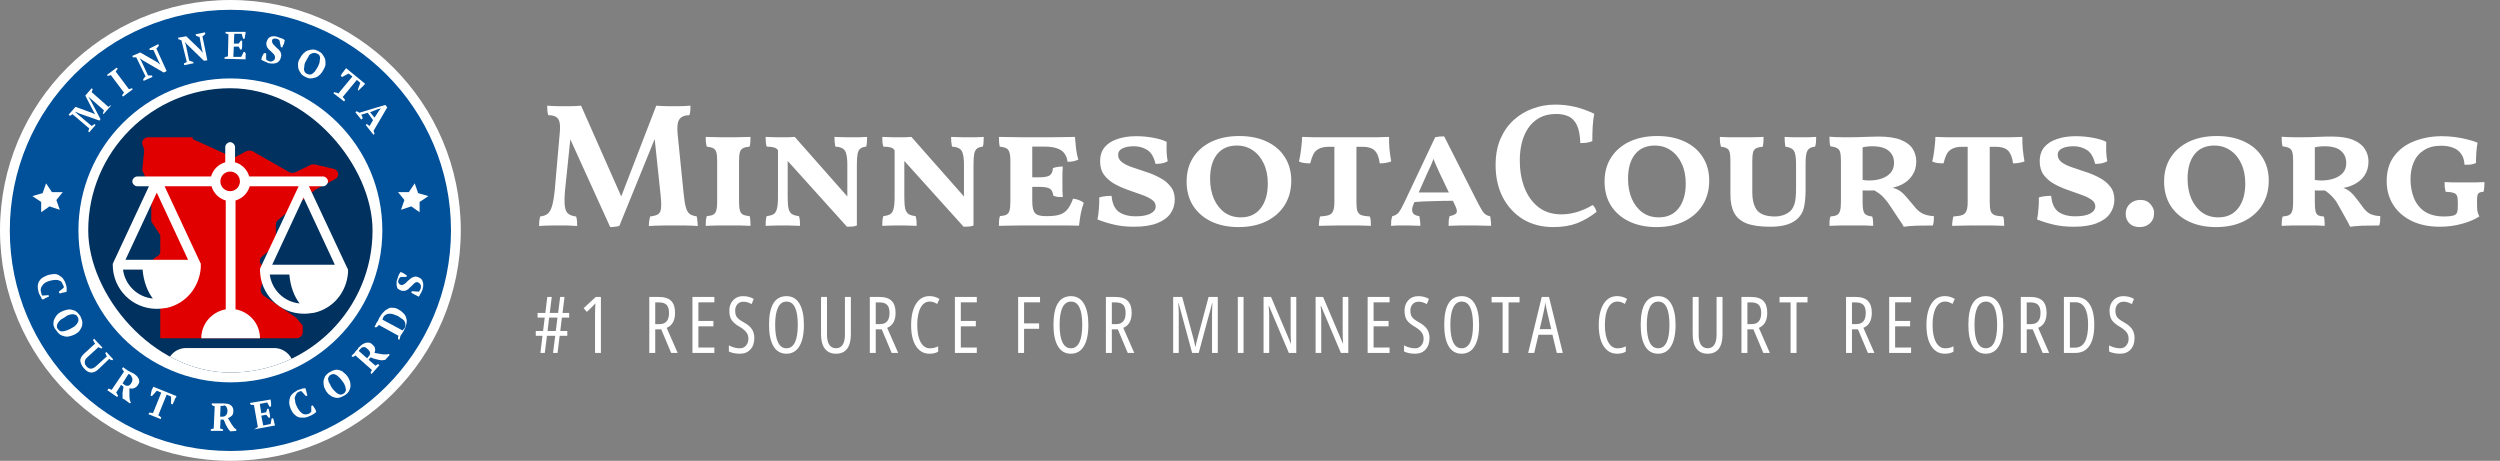 <svg width="510" height="94" viewBox="0 0 510 94" fill="none" xmlns="http://www.w3.org/2000/svg">
<rect x="0" y="0" width="510" height="94" fill="#808080" stroke="none"/>
<path d="M47 94C72.957 94 94 72.957 94 47C94 21.043 72.957 0 47 0C21.043 0 0 21.043 0 47C0 72.957 21.043 94 47 94Z" fill="white"/>
<path d="M47 92C71.853 92 92 71.853 92 47C92 22.147 71.853 2 47 2C22.147 2 2 22.147 2 47C2 71.853 22.147 92 47 92Z" fill="#00509A"/>
<path d="M9.9 60.2L10 60.5C9.9 60.5 9.8 60.6 9.7 60.6C9.6 60.7 9.5 60.7 9.3 60.8C9.1 60.9 9.1 60.9 9 61C8.9 61 8.8 61.1 8.7 61.1C8.5 61 8.4 60.8 8.3 60.5C8.1 60.2 8 60 7.9 59.7C7.8 59.3 7.7 58.9 7.7 58.5C7.7 58.1 7.8 57.8 7.9 57.5C8.1 57.2 8.3 56.9 8.6 56.7C8.9 56.5 9.3 56.3 9.8 56.1C10.3 56 10.7 55.9 11.1 55.9C11.5 55.9 11.8 56 12.1 56.2C12.4 56.4 12.7 56.6 12.9 56.9C13.1 57.2 13.3 57.5 13.4 57.9C13.5 58.2 13.6 58.5 13.6 58.8C13.6 59.1 13.6 59.3 13.6 59.5C13.5 59.5 13.4 59.6 13.3 59.6C13.2 59.6 13 59.7 12.9 59.7C12.8 59.7 12.6 59.7 12.5 59.8C12.4 59.9 12.2 59.8 12.1 59.8L12 59.5L13 58.7C13 58.6 13 58.6 13 58.5C13 58.4 13 58.3 12.9 58.2C12.8 58 12.7 57.8 12.6 57.6C12.5 57.4 12.3 57.3 12 57.2C11.8 57.1 11.5 57.1 11.2 57.1C10.9 57.1 10.5 57.2 10.1 57.3C9.4 57.5 8.9 57.8 8.6 58.3C8.3 58.7 8.2 59.2 8.4 59.7C8.4 59.8 8.5 60 8.5 60.1C8.6 60.2 8.6 60.3 8.7 60.3L9.9 60.2Z" fill="white"/>
<path d="M12.5 63.6C12.9 63.4 13.2 63.3 13.6 63.2C14 63.1 14.3 63.1 14.7 63.2C15.1 63.3 15.4 63.4 15.6 63.6C15.9 63.8 16.1 64.1 16.4 64.5C16.6 64.9 16.7 65.3 16.8 65.6C16.8 66 16.8 66.3 16.7 66.6C16.6 66.9 16.4 67.2 16.2 67.5C16 67.8 15.6 68 15.3 68.2C14.9 68.4 14.6 68.5 14.2 68.6C13.8 68.7 13.5 68.7 13.1 68.6C12.8 68.5 12.4 68.4 12.2 68.2C11.9 68 11.7 67.7 11.4 67.3C11.1 67 11 66.6 10.9 66.3C10.9 65.9 10.9 65.6 11 65.3C11.1 65 11.3 64.7 11.5 64.4C11.8 64 12.1 63.8 12.5 63.6ZM13.1 64.8C12.8 65 12.5 65.1 12.3 65.3C12.1 65.5 11.9 65.7 11.8 65.9C11.7 66.1 11.6 66.3 11.6 66.5C11.6 66.7 11.6 66.9 11.8 67.1C11.9 67.3 12.1 67.4 12.2 67.5C12.3 67.6 12.6 67.6 12.8 67.6C13 67.6 13.3 67.5 13.6 67.4C13.9 67.3 14.2 67.2 14.5 67C14.8 66.8 15.1 66.7 15.3 66.5C15.5 66.3 15.7 66.1 15.8 65.9C15.9 65.7 16 65.5 16 65.3C16 65.1 16 64.9 15.8 64.6C15.7 64.4 15.5 64.2 15.3 64.2C15.1 64.1 14.9 64.1 14.7 64.1C14.5 64.1 14.2 64.2 13.9 64.3C13.6 64.4 13.4 64.6 13.1 64.8Z" fill="white"/>
<path d="M19.2 69.1L20.9 70.9L20.7 71.1C20.5 71 20.3 71 20.1 70.8L17.8 72.9C17.6 73.1 17.5 73.2 17.4 73.4C17.3 73.6 17.3 73.7 17.3 73.9C17.3 74.1 17.3 74.2 17.4 74.4C17.5 74.5 17.6 74.7 17.7 74.8C17.8 74.9 17.9 75 18.1 75.1C18.2 75.2 18.4 75.2 18.5 75.2C18.7 75.2 18.8 75.2 19 75.1C19.2 75 19.4 74.9 19.6 74.7L21.8 72.7C21.7 72.6 21.7 72.5 21.6 72.3C21.5 72.2 21.5 72.1 21.5 72L21.7 71.8L23.1 73.3L22.9 73.5C22.8 73.5 22.7 73.4 22.6 73.4C22.5 73.4 22.4 73.3 22.3 73.2L20.1 75.3C19.6 75.8 19.1 76 18.6 76C18.1 76 17.6 75.7 17.2 75.2C16.7 74.7 16.5 74.2 16.4 73.7C16.3 73.2 16.6 72.7 17.1 72.2L19.4 70.1C19.3 70 19.3 69.9 19.2 69.8C19 69.5 19 69.4 19 69.3L19.2 69.1Z" fill="white"/>
<path d="M23.7 80.1C23.8 80.2 23.9 80.3 23.9 80.4C23.9 80.5 24 80.6 24.1 80.7L23.9 81L21.9 79.6L22.1 79.3C22.2 79.3 22.4 79.3 22.5 79.4C22.6 79.5 22.7 79.5 22.8 79.5L25.3 75.8C25.1 75.6 25 75.4 24.9 75.2L25.1 74.9L25.8 75.4C25.9 75.5 26 75.5 26.1 75.6C26.2 75.7 26.3 75.7 26.5 75.8C26.6 75.9 26.8 76 26.9 76C27 76.1 27.2 76.2 27.3 76.2C27.5 76.4 27.7 76.5 27.9 76.7C28.1 76.9 28.2 77.1 28.3 77.3C28.4 77.5 28.4 77.7 28.4 77.9C28.4 78.1 28.3 78.3 28.1 78.6C27.9 78.9 27.6 79.1 27.3 79.2C27 79.3 26.7 79.3 26.4 79.2C26.4 79.6 26.4 80 26.4 80.4C26.4 80.8 26.4 81.2 26.5 81.7L26.7 82.1L26.5 82.3L25.4 81.5L25 81.3C25 80.9 25 80.5 25 80.1C25.1 79.7 25.1 79.3 25.2 78.9L24.7 78.5L23.7 80.1ZM26.6 76.5C26.5 76.4 26.3 76.3 26.2 76.3L25 78.2L25.4 78.5C25.6 78.7 25.9 78.7 26.1 78.7C26.3 78.7 26.6 78.5 26.8 78.1C26.9 77.9 27 77.8 27 77.6C27 77.5 27 77.3 27 77.2C27 77.1 26.9 77 26.8 76.8C26.8 76.7 26.7 76.6 26.6 76.5Z" fill="white"/>
<path d="M32.8 85.5L30.3 84.5L30.4 84.2C30.5 84.2 30.6 84.2 30.8 84.2C30.9 84.2 31.1 84.2 31.2 84.3L32.9 80.1L32 79.7L31 80.8L30.7 80.7C30.7 80.6 30.8 80.5 30.8 80.3C30.8 80.1 30.9 80 30.9 79.8C30.9 79.6 31 79.5 31.1 79.3C31.2 79.1 31.2 79 31.3 78.9L36 80.8C36 80.9 35.9 81.1 35.8 81.2C35.7 81.3 35.6 81.5 35.6 81.7C35.5 81.9 35.4 82 35.4 82.1C35.4 82.2 35.2 82.4 35.2 82.5L34.9 82.4V80.9L34 80.5L32.3 84.7C32.4 84.8 32.5 84.9 32.6 84.9C32.7 85 32.8 85.1 32.9 85.2L32.8 85.5Z" fill="white"/>
<path d="M44.9 87.4C45 87.4 45.1 87.5 45.2 87.5C45.3 87.5 45.4 87.6 45.5 87.6V87.9H43V87.6C43.1 87.5 43.2 87.5 43.3 87.5C43.4 87.5 43.5 87.4 43.6 87.4L43.8 82.9C43.5 82.8 43.3 82.7 43.2 82.6V82.3H44C44.1 82.3 44.2 82.3 44.4 82.3C44.5 82.3 44.7 82.3 44.8 82.3C44.9 82.3 45.1 82.3 45.3 82.3C45.5 82.3 45.6 82.3 45.7 82.3C46 82.3 46.3 82.4 46.5 82.4C46.7 82.4 47 82.6 47.1 82.7C47.3 82.8 47.4 83 47.5 83.2C47.6 83.4 47.6 83.6 47.6 83.9C47.6 84.3 47.5 84.6 47.3 84.8C47.1 85 46.8 85.2 46.5 85.3C46.7 85.6 46.9 86 47.1 86.3C47.3 86.7 47.6 87 47.8 87.3L48.2 87.6V87.9L47 88L46.7 87.7C46.5 87.4 46.3 87.1 46.1 86.7C45.9 86.3 45.8 85.9 45.6 85.6H45L44.9 87.4ZM45.4 82.8C45.2 82.8 45.1 82.8 45 82.8L44.9 85H45.4C45.7 85 45.9 84.9 46.1 84.7C46.3 84.5 46.4 84.2 46.4 83.8C46.4 83.6 46.4 83.4 46.3 83.3C46.3 83.2 46.2 83 46.1 82.9C46 82.8 45.9 82.7 45.8 82.7C45.7 82.7 45.6 82.8 45.4 82.8Z" fill="white"/>
<path d="M55.2 81.5C55.2 81.7 55.3 82 55.3 82.2C55.3 82.5 55.3 82.7 55.3 82.9L55 83L54.5 82.1L53 82.4L53.3 84.3L54.3 84.1L54.5 83.4H54.8C54.9 83.7 54.9 83.9 55 84.3C55.1 84.6 55.1 84.9 55.1 85.2H54.8L54.3 84.6L53.3 84.8L53.7 86.8L55.2 86.5L55.4 85.4L55.7 85.3C55.7 85.4 55.8 85.5 55.8 85.6C55.8 85.7 55.9 85.8 55.9 86C55.9 86.1 56 86.3 56 86.4C56 86.5 56.1 86.7 56.1 86.8L51.8 87.6L52 87.5C52.1 87.4 52.2 87.4 52.3 87.3C52.4 87.2 52.5 87.2 52.6 87.1L51.8 82.6C51.7 82.6 51.6 82.6 51.4 82.6C51.3 82.6 51.2 82.6 51.1 82.5L51 82.2L55.2 81.5Z" fill="white"/>
<path d="M63.5 82.8L63.8 82.7C63.9 82.8 63.9 82.9 64 83C64.1 83.1 64.1 83.2 64.2 83.3C64.3 83.4 64.3 83.5 64.4 83.7C64.5 83.8 64.5 83.9 64.5 84C64.4 84.2 64.2 84.3 63.9 84.5C63.6 84.7 63.4 84.8 63.1 84.9C62.7 85.1 62.3 85.2 61.9 85.2C61.5 85.2 61.2 85.2 60.9 85.1C60.6 85 60.3 84.8 60 84.5C59.7 84.2 59.5 83.8 59.3 83.4C59.1 82.9 59 82.5 59 82.1C59 81.7 59.1 81.3 59.2 81C59.3 80.7 59.6 80.4 59.8 80.2C60.1 80 60.4 79.8 60.7 79.6C61 79.5 61.3 79.4 61.6 79.3C61.9 79.2 62.1 79.2 62.3 79.2C62.3 79.3 62.4 79.4 62.4 79.5C62.4 79.6 62.5 79.8 62.5 79.9C62.5 80 62.6 80.2 62.6 80.3C62.6 80.4 62.7 80.6 62.7 80.7L62.4 80.8L61.5 79.8C61.4 79.8 61.4 79.8 61.3 79.8C61.2 79.8 61.1 79.9 61 79.9C60.8 80 60.6 80.1 60.5 80.3C60.4 80.5 60.3 80.6 60.2 80.9C60.1 81.1 60.1 81.4 60.2 81.7C60.2 82 60.3 82.4 60.5 82.8C60.8 83.5 61.2 84 61.6 84.3C62 84.6 62.5 84.6 63 84.4C63.1 84.3 63.3 84.3 63.3 84.2C63.3 84.1 63.4 84.1 63.5 84V82.8Z" fill="white"/>
<path d="M66.6 79.9C66.4 79.6 66.2 79.2 66.1 78.9C66 78.5 66 78.1 66 77.8C66 77.5 66.2 77.1 66.3 76.8C66.5 76.5 66.8 76.2 67.1 76C67.5 75.8 67.8 75.6 68.2 75.5C68.6 75.4 68.9 75.4 69.2 75.5C69.5 75.6 69.9 75.7 70.1 76C70.4 76.2 70.7 76.5 70.9 76.8C71.1 77.1 71.3 77.5 71.4 77.8C71.5 78.2 71.5 78.5 71.5 78.8C71.5 79.1 71.3 79.5 71.2 79.8C71 80.1 70.7 80.4 70.4 80.6C70 80.8 69.7 81 69.3 81.1C68.9 81.2 68.6 81.2 68.3 81.1C68 81 67.6 80.9 67.3 80.6C67.1 80.5 66.8 80.2 66.6 79.9ZM67.7 79.1C67.9 79.4 68.1 79.6 68.3 79.8C68.5 80 68.7 80.2 68.9 80.3C69.1 80.4 69.3 80.5 69.5 80.5C69.7 80.5 69.9 80.4 70.1 80.3C70.3 80.2 70.4 80 70.5 79.8C70.6 79.6 70.6 79.4 70.5 79.2C70.5 79 70.4 78.7 70.3 78.5C70.2 78.2 70 78 69.8 77.7C69.6 77.4 69.4 77.2 69.2 77C69 76.8 68.8 76.6 68.6 76.5C68.4 76.4 68.2 76.3 68 76.3C67.8 76.3 67.6 76.4 67.4 76.5C67.2 76.6 67.1 76.8 67 77C66.9 77.2 66.9 77.4 67 77.6C67 77.8 67.1 78.1 67.3 78.3C67.4 78.6 67.5 78.8 67.7 79.1Z" fill="white"/>
<path d="M76.6 74.6C76.7 74.5 76.8 74.5 76.9 74.4C77 74.3 77.1 74.3 77.2 74.3L77.4 74.5L75.8 76.3L75.6 76.1C75.6 76 75.7 75.9 75.7 75.8C75.7 75.7 75.8 75.6 75.9 75.5L72.5 72.5C72.3 72.7 72.1 72.8 71.9 72.8L71.7 72.6L72.3 72C72.4 71.9 72.5 71.8 72.5 71.7C72.6 71.6 72.7 71.5 72.8 71.4C72.9 71.3 73 71.2 73.1 71C73.2 70.8 73.3 70.8 73.4 70.7C73.6 70.5 73.8 70.3 74 70.2C74.2 70.1 74.4 70 74.7 69.9C74.9 69.9 75.1 69.9 75.4 69.9C75.6 70 75.8 70.1 76 70.3C76.3 70.6 76.5 70.8 76.5 71.1C76.6 71.4 76.5 71.7 76.4 72C76.8 72.1 77.2 72.1 77.6 72.2C78 72.3 78.4 72.3 78.9 72.3L79.3 72.2L79.5 72.4L78.6 73.4L78 73.5C77.6 73.5 77.2 73.4 76.8 73.3C76.4 73.2 76 73.1 75.6 72.9L75.2 73.4L76.6 74.6ZM73.4 71.3C73.3 71.4 73.2 71.5 73.2 71.6L74.9 73.1L75.2 72.7C75.4 72.5 75.5 72.3 75.5 72C75.5 71.7 75.3 71.5 75 71.2C74.9 71.1 74.7 71 74.6 70.9C74.5 70.8 74.3 70.8 74.2 70.8C74.1 70.8 73.9 70.9 73.8 70.9C73.6 71.1 73.5 71.2 73.4 71.3Z" fill="white"/>
<path d="M81.5 69.3L81.2 69.2C81.2 69.1 81.2 69 81.2 68.9C81.2 68.8 81.2 68.7 81.3 68.5L77.3 66.3C77.2 66.4 77.1 66.5 77 66.6C76.9 66.7 76.8 66.7 76.7 66.8L76.4 66.7L76.8 65.9C76.8 65.8 76.9 65.7 77 65.6C77.1 65.5 77.1 65.4 77.2 65.2C77.3 65.1 77.3 64.9 77.4 64.8C77.5 64.7 77.5 64.6 77.6 64.5C77.8 64.1 78.1 63.8 78.4 63.5C78.7 63.2 79 63.1 79.3 62.9C79.6 62.7 80 62.8 80.3 62.8C80.7 62.8 81.1 63 81.4 63.2C81.8 63.4 82.1 63.7 82.4 64C82.7 64.3 82.8 64.6 82.9 65C83 65.3 83 65.7 82.9 66.1C82.8 66.5 82.7 66.9 82.4 67.4C82.4 67.5 82.3 67.5 82.3 67.6C82.2 67.7 82.2 67.8 82.1 67.9C82 68 82 68.1 81.9 68.2C81.8 68.3 81.8 68.4 81.7 68.5L81.5 69.3ZM78.2 64.7C78.2 64.8 78.1 64.9 78.1 65C78.1 65.1 78 65.2 78 65.2L82.1 67.4C82.1 67.4 82.1 67.4 82.2 67.3L82.3 67.2L82.4 67.1C82.4 67.1 82.4 67 82.5 67C82.7 66.7 82.7 66.5 82.7 66.2C82.7 65.9 82.6 65.7 82.5 65.5C82.4 65.3 82 65 81.8 64.9C81.6 64.8 81.3 64.5 81 64.4C80.7 64.3 80.5 64.2 80.2 64.1C79.9 64 79.7 64 79.4 64C79.1 64 78.9 64.1 78.7 64.2C78.5 64.3 78.3 64.5 78.2 64.7Z" fill="white"/>
<path d="M85.4 59.5C85.5 59.5 85.5 59.4 85.6 59.3C85.7 59.2 85.7 59.1 85.8 58.9C85.9 58.6 85.9 58.4 85.8 58.1C85.7 57.9 85.5 57.7 85.3 57.6C85.1 57.5 84.9 57.6 84.8 57.6C84.6 57.7 84.5 57.8 84.3 58C84.1 58.2 84 58.3 83.8 58.5C83.6 58.7 83.4 58.8 83.3 59C83.1 59.1 82.9 59.2 82.7 59.3C82.5 59.4 82.2 59.3 81.9 59.3C81.7 59.2 81.4 59.1 81.3 59C81.1 58.9 81 58.7 81 58.5C80.9 58.3 80.9 58.1 80.9 57.8C80.9 57.6 80.9 57.3 81 57.1C81.1 56.8 81.2 56.5 81.3 56.2C81.4 55.9 81.6 55.7 81.7 55.5C81.8 55.5 81.9 55.6 82 55.6C82.1 55.6 82.3 55.7 82.4 55.8C82.5 55.9 82.6 55.9 82.7 56C82.8 56.1 82.9 56.1 83 56.2L82.9 56.5H81.7C81.7 56.6 81.6 56.6 81.5 56.7C81.4 56.8 81.4 56.9 81.3 57.1C81.2 57.3 81.2 57.5 81.3 57.7C81.4 57.9 81.5 58 81.7 58.1C81.9 58.2 82.1 58.1 82.2 58.1C82.4 58 82.5 57.9 82.7 57.8C82.9 57.6 83 57.5 83.2 57.3C83.4 57.1 83.6 57 83.8 56.8C84 56.6 84.2 56.6 84.4 56.5C84.6 56.4 84.9 56.4 85.2 56.5C85.7 56.7 86.1 56.9 86.2 57.4C86.4 57.8 86.4 58.4 86.2 59C86.2 59.2 86.1 59.3 86 59.5C85.9 59.7 85.9 59.8 85.8 59.9C85.7 60 85.6 60.2 85.6 60.3C85.5 60.4 85.5 60.5 85.4 60.5C85.3 60.5 85.2 60.4 85 60.3C84.9 60.2 84.7 60.2 84.6 60.1C84.5 60 84.4 60 84.2 59.9C84.1 59.8 84 59.8 83.9 59.7L84 59.4L85.4 59.5Z" fill="white"/>
<path d="M22.7 21.5L21.1 23.3L21 23.1C21 23 21.1 22.9 21.1 22.8C21.1 22.7 21.2 22.6 21.2 22.5L18.7 20.3L18 19.7L18.5 20.5L20.5 24.3L20.3 24.6L16.3 23.2L15.4 22.8V22.9L16.2 23.6L18.7 25.7C18.8 25.6 18.9 25.6 19 25.5C19.1 25.4 19.2 25.4 19.3 25.3L19.5 25.5L18.2 27L18 26.8C18 26.7 18.1 26.6 18.1 26.5C18.1 26.4 18.2 26.3 18.2 26.2L14.8 23.3C14.7 23.4 14.6 23.4 14.5 23.5C14.4 23.6 14.3 23.6 14.2 23.6L14 23.4L15.4 21.8L18.7 23L19.4 23.3L19 22.6L17.4 19.5L18.7 18L18.9 18.2C18.9 18.3 18.9 18.4 18.8 18.5C18.8 18.6 18.7 18.7 18.7 18.8L22.1 21.8C22.2 21.7 22.3 21.7 22.4 21.6C22.5 21.5 22.6 21.5 22.7 21.5Z" fill="white"/>
<path d="M27.1 18.2L25.1 19.7L24.9 19.5C25 19.3 25.1 19.1 25.3 18.9L22.6 15.3C22.5 15.4 22.4 15.4 22.3 15.4C22.2 15.4 22.1 15.5 22 15.5L21.8 15.3L23.8 13.8L24 14C24 14.1 23.9 14.2 23.8 14.3C23.7 14.4 23.7 14.5 23.6 14.6L26.3 18.2C26.4 18.2 26.5 18.1 26.6 18.1C26.7 18.1 26.8 18 26.9 18L27.1 18.2Z" fill="white"/>
<path d="M30.5 9.9L32.3 9L32.4 9.3C32.3 9.4 32.3 9.5 32.2 9.6C32.1 9.7 32 9.8 31.9 9.9L34 14.5L33.4 14.8L29.1 12.3L28.5 11.9L28.8 12.4L30.2 15.4C30.3 15.4 30.4 15.4 30.6 15.4C30.8 15.4 30.9 15.4 31 15.4L31.1 15.7L29.3 16.5L29.2 16.2C29.3 16.1 29.3 16 29.4 15.9C29.5 15.8 29.6 15.7 29.7 15.6L27.8 11.7C27.7 11.7 27.6 11.7 27.4 11.7C27.2 11.7 27.2 11.7 27.1 11.7L27 11.4L28.6 10.7L32.1 12.7L32.7 13.2L32.4 12.6L31.3 10.2C31.2 10.2 31 10.2 30.9 10.2C30.8 10.2 30.6 10.2 30.5 10.2V9.9Z" fill="white"/>
<path d="M39.9 7L41.8 6.6L41.9 6.9C41.8 7 41.7 7.1 41.6 7.2C41.5 7.3 41.4 7.4 41.3 7.4L42.3 12.3L41.6 12.4L38.1 9L37.7 8.5L37.9 9.1L38.6 12.4C38.7 12.4 38.8 12.4 39 12.5C39.2 12.6 39.3 12.6 39.4 12.6L39.5 12.9L37.6 13.3L37.5 13C37.6 12.9 37.7 12.8 37.8 12.8C37.9 12.8 38 12.7 38.1 12.6L37 8.2C36.9 8.2 36.8 8.2 36.7 8.1C36.6 8.1 36.5 8 36.4 8L36.3 7.7L38 7.4L40.9 10.2L41.4 10.8L41.2 10.1L40.7 7.5C40.6 7.5 40.4 7.5 40.3 7.4C40.2 7.4 40.1 7.3 40 7.3L39.9 7Z" fill="white"/>
<path d="M50.1 6.5C50.1 6.7 50.1 7 50 7.2C50 7.5 49.9 7.7 49.9 7.9H49.6L49.3 6.9H47.8L47.7 8.9H48.7L49.1 8.3H49.4C49.4 8.6 49.4 8.9 49.4 9.2C49.4 9.5 49.4 9.8 49.3 10.1H49L48.7 9.5H47.7L47.6 11.6H49.2L49.7 10.6H50C50 10.7 50 10.8 50.1 10.9C50.2 11 50.1 11.2 50.1 11.3C50.1 11.4 50.1 11.6 50.1 11.7C50.1 11.8 50.1 12 50.1 12.1L45.8 12V11.7C45.9 11.7 46 11.6 46.1 11.6C46.2 11.6 46.3 11.5 46.5 11.5L46.6 7C46.5 7 46.4 6.9 46.3 6.9C46.2 6.9 46.1 6.8 46 6.8V6.5H50.1Z" fill="white"/>
<path d="M54.3 12.1C54.3 12.2 54.4 12.2 54.5 12.3C54.6 12.4 54.7 12.4 54.9 12.5C55.2 12.6 55.4 12.6 55.7 12.4C55.9 12.3 56.1 12.1 56.1 11.8C56.1 11.6 56.1 11.4 56 11.3C56 11.2 55.8 11 55.7 10.9C55.5 10.7 55.4 10.6 55.2 10.4C55 10.2 54.8 10.1 54.7 9.9C54.5 9.7 54.4 9.5 54.4 9.3C54.3 9.1 54.3 8.8 54.4 8.5C54.5 8.2 54.6 8 54.7 7.9C54.8 7.7 55 7.6 55.2 7.5C55.4 7.4 55.6 7.4 55.8 7.4C56 7.4 56.3 7.4 56.5 7.5C56.8 7.6 57.1 7.7 57.4 7.8C57.7 7.9 57.9 8 58.1 8.2C58.1 8.3 58 8.4 58 8.6C58 8.8 57.9 8.9 57.9 9C57.8 9.1 57.8 9.2 57.7 9.4C57.6 9.5 57.6 9.6 57.6 9.7L57.3 9.6L57 8.2C56.9 8.2 56.9 8.1 56.7 8C56.5 7.9 56.6 8 56.4 7.9C56.2 7.8 56 7.9 55.8 7.9C55.6 8 55.5 8.1 55.5 8.3C55.5 8.5 55.5 8.7 55.6 8.8C55.7 9 55.8 9.1 56 9.3C56.2 9.5 56.3 9.6 56.5 9.8C56.7 10 56.9 10.1 57 10.3C57.2 10.5 57.3 10.7 57.3 10.9C57.4 11.1 57.4 11.4 57.3 11.7C57.2 12.2 56.9 12.6 56.5 12.8C56.1 13 55.5 13 54.9 12.9C54.7 12.9 54.6 12.8 54.4 12.7C54.2 12.6 54.1 12.6 53.9 12.5C53.8 12.4 53.6 12.4 53.5 12.3C53.4 12.2 53.3 12.2 53.3 12.1C53.3 12 53.4 11.9 53.4 11.7C53.5 11.6 53.5 11.4 53.6 11.3C53.7 11.2 53.7 11 53.8 10.9C53.9 11 53.9 10.9 54 10.8L54.3 10.9V12.1Z" fill="white"/>
<path d="M61.2 11.9C61.4 11.5 61.6 11.2 61.9 10.9C62.2 10.6 62.5 10.4 62.8 10.3C63.1 10.2 63.5 10.1 63.8 10.1C64.2 10.1 64.5 10.2 64.9 10.4C65.3 10.6 65.6 10.8 65.8 11.1C66 11.4 66.2 11.7 66.3 12C66.4 12.3 66.4 12.7 66.4 13.1C66.4 13.5 66.2 13.8 66 14.2C65.8 14.6 65.6 14.9 65.3 15.2C65 15.5 64.7 15.7 64.4 15.8C64.1 15.9 63.7 16 63.4 16C63 16 62.7 15.9 62.3 15.7C61.9 15.5 61.6 15.3 61.4 15C61.2 14.7 61 14.4 60.9 14.1C60.8 13.8 60.8 13.4 60.8 13C60.8 12.6 61 12.2 61.2 11.9ZM62.4 12.5C62.2 12.8 62.1 13.1 62.1 13.4C62.1 13.7 62 13.9 62 14.1C62 14.3 62.1 14.6 62.2 14.7C62.3 14.9 62.5 15 62.7 15.1C62.9 15.2 63.1 15.2 63.3 15.2C63.5 15.2 63.7 15.1 63.9 14.9C64.1 14.7 64.3 14.6 64.4 14.3C64.6 14.1 64.7 13.8 64.9 13.5C65 13.2 65.2 12.9 65.2 12.6C65.2 12.3 65.3 12.1 65.3 11.8C65.3 11.6 65.2 11.4 65.1 11.2C65 11.1 64.8 11 64.6 10.9C64.4 10.8 64.2 10.8 64 10.8C63.8 10.8 63.6 10.9 63.4 11C63.2 11.1 63 11.3 62.9 11.6C62.7 11.9 62.6 12.1 62.4 12.5Z" fill="white"/>
<path d="M70.2 20.7L68 19L68.2 18.8C68.3 18.8 68.4 18.9 68.6 18.9C68.8 18.9 68.9 19 69 19.1L71.9 15.6L71.1 15L69.8 15.7L69.5 15.5C69.6 15.4 69.6 15.3 69.7 15.1C69.8 14.9 69.9 14.8 70 14.7C70.1 14.6 70.2 14.4 70.3 14.3C70.4 14.2 70.5 14 70.6 13.9L74.5 17.1C74.4 17.2 74.3 17.3 74.2 17.4C74.1 17.5 74 17.7 73.8 17.8C73.7 17.9 73.6 18 73.4 18.2C73.2 18.4 73.2 18.4 73.1 18.5L73 18.3L73.5 16.9L72.8 16.3L69.9 19.8C70 19.9 70.1 20 70.2 20.1C70.3 20.2 70.3 20.3 70.4 20.4L70.2 20.7Z" fill="white"/>
<path d="M73.7 24.4L72.5 22.9L72.7 22.7C72.8 22.7 72.9 22.8 73 22.8C73.1 22.9 73.2 22.9 73.3 23L78.6 21.4L79 21.9L76.2 26.7C76.3 26.8 76.3 26.9 76.3 27C76.3 27.1 76.4 27.2 76.4 27.3L76.2 27.5L74.6 25.5L74.8 25.3C74.9 25.3 75 25.4 75.1 25.5C75.2 25.6 75.3 25.6 75.4 25.7L76.1 24.5L75 23L73.7 23.4C73.8 23.6 73.9 23.8 74 24.1L73.7 24.4ZM75.5 22.9L76.4 24L77.3 22.6L77.7 22.1L77 22.3L75.5 22.9Z" fill="white"/>
<path d="M81.8 42.8L82.5 40.8L81.2 39.2H83.4L84.6 37.4L85.3 39.4L87.4 40L85.6 41.2V43.3L83.9 42.1L81.8 42.8Z" fill="white"/>
<path d="M12.2 42.8L11.5 40.8L12.8 39.2H10.6L9.4 37.4L8.7 39.4L6.6 40L8.4 41.2V43.3L10.1 42.1L12.2 42.8Z" fill="white"/>
<path d="M47 78C64.121 78 78 64.121 78 47C78 29.879 64.121 16 47 16C29.879 16 16 29.879 16 47C16 64.121 29.879 78 47 78Z" fill="white"/>
<g clip-path="url(#clip0_149_3697)">
<rect x="18" y="18" width="58" height="58" rx="29" fill="#00315F"/>
<path d="M29.035 29.426L29.401 30.496C29.401 30.674 29.401 30.674 29.401 30.852L29.035 34.596C29.035 34.774 29.035 34.952 29.218 35.13L30.68 38.696C30.863 38.696 30.863 38.874 30.863 39.052V44.935C30.863 45.113 30.863 45.291 31.046 45.47L32.691 47.965C32.691 48.322 32.691 48.5 32.691 48.678V51.352C32.691 51.709 32.508 52.065 32.143 52.243L31.594 52.6C31.046 52.956 30.863 53.67 31.412 54.204L32.508 55.452C32.691 55.809 32.691 56.165 32.691 56.343V69H60.477C61.208 69 61.757 68.465 61.757 67.752V66.683C61.757 66.326 61.574 66.148 61.391 65.97L60.477 64.9L60.294 64.722L53.714 60.265C53.348 59.909 53.165 59.552 53.165 59.017L54.079 55.63C54.262 55.274 54.079 54.917 53.714 54.561L53.348 54.026C52.8 53.491 52.982 52.778 53.348 52.422L55.907 50.283C56.09 50.104 56.273 49.748 56.273 49.391V45.826C56.273 45.47 56.456 45.113 56.638 44.935L64.133 38.874L64.316 38.696L68.338 36.556C69.435 36.022 69.069 34.596 67.972 34.417L64.133 33.526C63.768 33.526 63.585 33.526 63.219 33.704L60.294 35.13C59.929 35.309 59.38 35.309 59.015 35.13L51.52 30.852C51.154 30.674 50.606 30.674 50.24 30.852L48.229 31.922C47.864 32.1 47.498 32.1 47.133 31.922L39.272 28.357C39.455 28 39.272 28 38.906 28H30.315C29.401 28 28.852 28.713 29.035 29.426Z" fill="#E00000"/>
<path fill-rule="evenodd" clip-rule="evenodd" d="M64.114 63.8C63.416 63.9 62.717 64 62.019 64C57.029 64 53.037 60 53.037 55C53.037 54.9 53.037 54.9 53.037 54.8C53.137 54.7 53.137 54.7 53.137 54.6L60.921 38H50.942C50.543 39.4 49.445 40.5 48.048 40.9V63.1C50.842 63.6 53.037 66 53.037 69H41.062C41.062 66 43.258 63.6 46.052 63.1V40.9C44.655 40.5 43.557 39.4 43.158 38H33.578L40.863 53.6C40.963 53.7 40.963 53.7 40.963 53.8C40.963 53.9 40.963 53.9 40.963 54C40.963 54.2 40.963 54.4 40.963 54.6C40.663 58.6 37.969 61.9 34.077 62.8C33.378 62.9 32.68 63 31.981 63C26.992 63 23 59 23 54C23 53.9 23 53.9 23 53.8C23.1 53.7 23.1 53.7 23.1 53.6L30.385 38H27.99C27.491 38 26.992 37.5 26.992 37C26.992 36.5 27.491 36 27.99 36H43.058C43.457 34.6 44.555 33.5 45.952 33.1V30C45.952 29.5 46.451 29 46.95 29C47.449 29 47.948 29.5 47.948 30V33.1C49.345 33.5 50.443 34.6 50.842 36H65.911C66.41 36 66.909 36.5 66.909 37C66.909 37.5 66.41 38 65.911 38H63.017L70.8 54.6C70.9 54.7 70.9 54.7 70.9 54.8C70.9 54.8 70.9 54.9 71 55C71 55.2 71 55.4 71 55.6C70.701 59.6 68.006 62.9 64.114 63.8ZM31.183 60.9C30.085 59.5 29.287 57.4 29.087 55H25.096C25.495 58.1 27.99 60.6 31.183 60.9ZM25.595 53H38.368L31.981 39.3L25.595 53ZM46.95 35C45.852 35 44.954 35.9 44.954 37C44.954 38.1 45.852 39 46.95 39C48.048 39 48.946 38.1 48.946 37C48.946 35.9 48.048 35 46.95 35ZM61.121 61.9C60.023 60.5 59.224 58.4 59.025 56H55.033C55.432 59.1 57.927 61.6 61.121 61.9ZM61.919 40.3L55.532 54H68.306L61.919 40.3ZM37.969 71H55.931C58.127 71 59.923 72.8 59.923 75V77H33.977V75C33.977 72.8 35.773 71 37.969 71Z" fill="white"/>
</g>
<path d="M124.48 46.324L115.876 27.388H116.452L115.264 38.836C115.144 40.252 115.132 41.332 115.228 42.076C115.324 42.82 115.564 43.336 115.948 43.624C116.332 43.912 116.86 44.092 117.532 44.164C117.628 44.452 117.688 44.776 117.712 45.136C117.736 45.496 117.748 45.82 117.748 46.108C117.244 46.06 116.62 46.024 115.876 46C115.156 46 114.484 46 113.86 46C113.476 46 113.032 46 112.528 46C112.048 46.024 111.58 46.036 111.124 46.036C110.668 46.06 110.284 46.084 109.972 46.108C109.972 45.82 109.984 45.496 110.008 45.136C110.056 44.776 110.116 44.452 110.188 44.164C110.836 44.092 111.34 43.912 111.7 43.624C112.084 43.336 112.384 42.82 112.6 42.076C112.84 41.308 113.032 40.18 113.176 38.692L114.184 27.172C114.28 26.212 114.268 25.468 114.148 24.94C114.028 24.412 113.776 24.04 113.392 23.824C113.032 23.608 112.516 23.5 111.844 23.5C111.748 23.212 111.688 22.9 111.664 22.564C111.64 22.228 111.628 21.892 111.628 21.556C111.916 21.58 112.264 21.604 112.672 21.628C113.104 21.628 113.536 21.64 113.968 21.664C114.4 21.664 114.784 21.664 115.12 21.664C115.456 21.664 115.828 21.664 116.236 21.664C116.668 21.64 117.088 21.628 117.496 21.628C117.904 21.604 118.252 21.58 118.54 21.556L127.252 41.248H126.28L133.876 21.556C134.212 21.58 134.584 21.604 134.992 21.628C135.424 21.628 135.856 21.64 136.288 21.664C136.72 21.664 137.104 21.664 137.44 21.664C137.776 21.664 138.148 21.664 138.556 21.664C138.964 21.64 139.36 21.628 139.744 21.628C140.152 21.604 140.524 21.58 140.86 21.556C140.86 21.892 140.848 22.228 140.824 22.564C140.8 22.9 140.74 23.212 140.644 23.5C139.708 23.5 139.036 23.764 138.628 24.292C138.22 24.82 138.088 25.828 138.232 27.316L139.456 39.448C139.576 40.696 139.732 41.656 139.924 42.328C140.116 42.976 140.38 43.42 140.716 43.66C141.076 43.9 141.544 44.056 142.12 44.128C142.192 44.416 142.24 44.74 142.264 45.1C142.312 45.436 142.336 45.772 142.336 46.108C142.048 46.084 141.688 46.06 141.256 46.036C140.824 46.036 140.356 46.024 139.852 46C139.348 46 138.856 46 138.376 46C137.92 46 137.5 46 137.116 46C136.66 46 136.12 46 135.496 46C134.896 46.024 134.32 46.036 133.768 46.036C133.216 46.06 132.748 46.084 132.364 46.108C132.364 45.772 132.388 45.436 132.436 45.1C132.484 44.764 132.544 44.452 132.616 44.164C133.384 44.068 133.936 43.912 134.272 43.696C134.608 43.456 134.8 43.048 134.848 42.472C134.92 41.872 134.896 41.02 134.776 39.916L133.444 27.316H133.984L126.352 46.072C126.088 46.168 125.788 46.228 125.452 46.252C125.14 46.3 124.816 46.324 124.48 46.324ZM143.961 46.072C143.961 45.76 143.973 45.412 143.997 45.028C144.045 44.644 144.105 44.332 144.177 44.092C144.753 44.044 145.185 43.948 145.473 43.804C145.785 43.636 146.001 43.348 146.121 42.94C146.241 42.532 146.301 41.944 146.301 41.176V32.752C146.301 31.984 146.241 31.408 146.121 31.024C146.001 30.64 145.785 30.376 145.473 30.232C145.185 30.088 144.753 29.98 144.177 29.908C144.105 29.644 144.045 29.332 143.997 28.972C143.973 28.612 143.961 28.264 143.961 27.928C144.321 27.928 144.765 27.94 145.293 27.964C145.845 27.964 146.409 27.976 146.985 28C147.585 28 148.125 28 148.605 28C149.085 28 149.589 28 150.117 28C150.645 27.976 151.173 27.964 151.701 27.964C152.229 27.94 152.697 27.928 153.105 27.928C153.105 28.264 153.093 28.6 153.069 28.936C153.069 29.248 153.021 29.572 152.925 29.908C152.349 29.956 151.905 30.064 151.593 30.232C151.281 30.376 151.065 30.64 150.945 31.024C150.825 31.408 150.765 31.984 150.765 32.752V41.176C150.765 41.944 150.825 42.532 150.945 42.94C151.065 43.348 151.281 43.636 151.593 43.804C151.929 43.948 152.373 44.044 152.925 44.092C152.997 44.332 153.045 44.644 153.069 45.028C153.093 45.388 153.105 45.736 153.105 46.072C152.553 46.048 151.893 46.024 151.125 46C150.357 46 149.565 46 148.749 46C147.909 46 147.057 46 146.193 46C145.329 46.024 144.585 46.048 143.961 46.072ZM156.404 44.092C157.004 44.02 157.472 43.888 157.808 43.696C158.144 43.48 158.372 43.108 158.492 42.58C158.636 42.052 158.708 41.284 158.708 40.276V30.016H160.688V40.276C160.688 41.284 160.748 42.052 160.868 42.58C161.012 43.108 161.252 43.48 161.588 43.696C161.924 43.888 162.392 44.02 162.992 44.092C163.088 44.38 163.148 44.692 163.172 45.028C163.196 45.364 163.208 45.712 163.208 46.072C162.896 46.048 162.536 46.036 162.128 46.036C161.72 46.036 161.3 46.024 160.868 46C160.46 46 160.088 46 159.752 46C159.44 46 159.044 46 158.564 46C158.108 46.024 157.664 46.036 157.232 46.036C156.8 46.036 156.452 46.048 156.188 46.072C156.188 45.664 156.2 45.304 156.224 44.992C156.248 44.68 156.308 44.38 156.404 44.092ZM156.188 27.928C156.428 27.928 156.728 27.94 157.088 27.964C157.472 27.964 157.868 27.976 158.276 28C158.684 28 159.044 28 159.356 28C159.812 28 160.304 28 160.832 28C161.36 27.976 161.792 27.952 162.128 27.928L173.252 40.528L172.784 46.252L158.636 30.556C158.444 30.316 158.204 30.16 157.916 30.088C157.628 29.992 157.124 29.932 156.404 29.908C156.308 29.596 156.248 29.284 156.224 28.972C156.2 28.636 156.188 28.288 156.188 27.928ZM170.228 27.928C170.54 27.928 170.9 27.94 171.308 27.964C171.74 27.964 172.172 27.976 172.604 28C173.06 28 173.444 28 173.756 28C174.236 28 174.776 28 175.376 28C176 27.976 176.504 27.952 176.888 27.928C176.888 28.264 176.876 28.6 176.852 28.936C176.852 29.248 176.804 29.572 176.708 29.908C176.204 29.956 175.808 30.088 175.52 30.304C175.256 30.496 175.064 30.856 174.944 31.384C174.848 31.888 174.8 32.656 174.8 33.688V46C174.536 46.12 174.224 46.192 173.864 46.216C173.528 46.24 173.168 46.252 172.784 46.252L172.856 41.428V33.688C172.856 32.68 172.784 31.924 172.64 31.42C172.52 30.892 172.28 30.52 171.92 30.304C171.584 30.088 171.08 29.956 170.408 29.908C170.36 29.596 170.312 29.26 170.264 28.9C170.24 28.54 170.228 28.216 170.228 27.928ZM180.198 44.092C180.798 44.02 181.266 43.888 181.602 43.696C181.938 43.48 182.166 43.108 182.286 42.58C182.43 42.052 182.502 41.284 182.502 40.276V30.016H184.482V40.276C184.482 41.284 184.542 42.052 184.662 42.58C184.806 43.108 185.046 43.48 185.382 43.696C185.718 43.888 186.186 44.02 186.786 44.092C186.882 44.38 186.942 44.692 186.966 45.028C186.99 45.364 187.002 45.712 187.002 46.072C186.69 46.048 186.33 46.036 185.922 46.036C185.514 46.036 185.094 46.024 184.662 46C184.254 46 183.882 46 183.546 46C183.234 46 182.838 46 182.358 46C181.902 46.024 181.458 46.036 181.026 46.036C180.594 46.036 180.246 46.048 179.982 46.072C179.982 45.664 179.994 45.304 180.018 44.992C180.042 44.68 180.102 44.38 180.198 44.092ZM179.982 27.928C180.222 27.928 180.522 27.94 180.882 27.964C181.266 27.964 181.662 27.976 182.07 28C182.478 28 182.838 28 183.15 28C183.606 28 184.098 28 184.626 28C185.154 27.976 185.586 27.952 185.922 27.928L197.046 40.528L196.578 46.252L182.43 30.556C182.238 30.316 181.998 30.16 181.71 30.088C181.422 29.992 180.918 29.932 180.198 29.908C180.102 29.596 180.042 29.284 180.018 28.972C179.994 28.636 179.982 28.288 179.982 27.928ZM194.022 27.928C194.334 27.928 194.694 27.94 195.102 27.964C195.534 27.964 195.966 27.976 196.398 28C196.854 28 197.238 28 197.55 28C198.03 28 198.57 28 199.17 28C199.794 27.976 200.298 27.952 200.682 27.928C200.682 28.264 200.67 28.6 200.646 28.936C200.646 29.248 200.598 29.572 200.502 29.908C199.998 29.956 199.602 30.088 199.314 30.304C199.05 30.496 198.858 30.856 198.738 31.384C198.642 31.888 198.594 32.656 198.594 33.688V46C198.33 46.12 198.018 46.192 197.658 46.216C197.322 46.24 196.962 46.252 196.578 46.252L196.65 41.428V33.688C196.65 32.68 196.578 31.924 196.434 31.42C196.314 30.892 196.074 30.52 195.714 30.304C195.378 30.088 194.874 29.956 194.202 29.908C194.154 29.596 194.106 29.26 194.058 28.9C194.034 28.54 194.022 28.216 194.022 27.928ZM203.775 27.928C204.279 27.928 204.963 27.94 205.827 27.964C206.691 27.964 207.555 27.976 208.419 28C209.307 28 210.027 28 210.579 28V41.032C210.579 42.208 210.759 43.012 211.119 43.444C211.479 43.876 212.199 44.092 213.279 44.092L212.667 46C212.091 46 211.383 46 210.543 46C209.703 46 208.827 46 207.915 46C207.027 46.024 206.211 46.036 205.467 46.036C204.723 46.06 204.159 46.072 203.775 46.072C203.775 45.712 203.787 45.352 203.811 44.992C203.835 44.632 203.895 44.332 203.991 44.092C204.567 44.044 204.999 43.948 205.287 43.804C205.599 43.66 205.815 43.384 205.935 42.976C206.055 42.544 206.115 41.932 206.115 41.14V32.752C206.115 31.984 206.043 31.408 205.899 31.024C205.779 30.64 205.563 30.376 205.251 30.232C204.963 30.088 204.531 29.98 203.955 29.908C203.883 29.644 203.835 29.32 203.811 28.936C203.787 28.528 203.775 28.192 203.775 27.928ZM218.895 40.528C219.375 40.576 219.807 40.684 220.191 40.852C220.575 40.996 220.875 41.176 221.091 41.392C220.851 41.992 220.647 42.712 220.479 43.552C220.335 44.368 220.215 45.196 220.119 46.036C219.615 46.036 218.955 46.024 218.139 46C217.347 46 216.471 46 215.511 46C214.551 46 213.603 46 212.667 46L213.279 44.092H213.639C214.791 44.092 215.691 43.972 216.339 43.732C217.011 43.468 217.527 43.072 217.887 42.544C218.271 42.016 218.607 41.344 218.895 40.528ZM216.807 33.976C216.783 34.408 216.759 34.876 216.735 35.38C216.735 35.86 216.735 36.424 216.735 37.072C216.735 37.744 216.735 38.344 216.735 38.872C216.759 39.376 216.783 39.82 216.807 40.204C216.423 40.204 216.075 40.192 215.763 40.168C215.451 40.12 215.151 40.036 214.863 39.916C214.791 39.196 214.551 38.716 214.143 38.476C213.735 38.236 213.003 38.116 211.947 38.116H209.967V36.172H211.947C213.027 36.172 213.759 36.04 214.143 35.776C214.551 35.488 214.767 34.996 214.791 34.3C215.103 34.18 215.427 34.096 215.763 34.048C216.123 34 216.471 33.976 216.807 33.976ZM219.291 27.928C219.339 28.576 219.411 29.356 219.507 30.268C219.627 31.18 219.783 31.948 219.975 32.572C219.687 32.692 219.363 32.8 219.003 32.896C218.667 32.968 218.259 33.004 217.779 33.004C217.707 32.38 217.515 31.84 217.203 31.384C216.915 30.928 216.435 30.568 215.763 30.304C215.115 30.04 214.179 29.908 212.955 29.908H209.607L210.435 28C212.067 28 213.447 28 214.575 28C215.727 27.976 216.687 27.964 217.455 27.964C218.223 27.94 218.835 27.928 219.291 27.928ZM231.372 46.252C229.908 46.252 228.588 46.12 227.412 45.856C226.236 45.592 225.06 45.232 223.884 44.776C224.028 44.056 224.124 43.312 224.172 42.544C224.244 41.752 224.268 40.996 224.244 40.276C224.628 40.156 225.036 40.072 225.468 40.024C225.924 39.976 226.356 39.952 226.764 39.952C226.884 41.464 227.364 42.544 228.204 43.192C229.068 43.816 230.232 44.128 231.696 44.128C232.968 44.128 233.964 43.948 234.684 43.588C235.404 43.204 235.764 42.712 235.764 42.112C235.764 41.536 235.488 41.068 234.936 40.708C234.384 40.324 233.676 39.988 232.812 39.7C231.972 39.388 231.06 39.064 230.076 38.728C229.116 38.392 228.204 37.984 227.34 37.504C226.5 37.024 225.804 36.424 225.252 35.704C224.7 34.96 224.424 34.036 224.424 32.932C224.424 31.732 224.736 30.76 225.36 30.016C225.984 29.272 226.848 28.72 227.952 28.36C229.056 27.976 230.328 27.784 231.768 27.784C232.968 27.784 234.144 27.892 235.296 28.108C236.448 28.324 237.348 28.6 237.996 28.936C237.972 29.656 237.972 30.388 237.996 31.132C238.044 31.876 238.116 32.464 238.212 32.896C237.9 33.088 237.504 33.232 237.024 33.328C236.544 33.4 236.112 33.436 235.728 33.436C235.392 32.02 234.828 31.072 234.036 30.592C233.244 30.088 232.344 29.836 231.336 29.836C230.376 29.836 229.596 29.98 228.996 30.268C228.396 30.556 228.096 31 228.096 31.6C228.096 32.2 228.372 32.704 228.924 33.112C229.476 33.52 230.196 33.868 231.084 34.156C231.972 34.444 232.896 34.756 233.856 35.092C234.84 35.404 235.764 35.8 236.628 36.28C237.516 36.736 238.236 37.324 238.788 38.044C239.364 38.74 239.652 39.628 239.652 40.708C239.652 41.788 239.352 42.748 238.752 43.588C238.176 44.404 237.276 45.052 236.052 45.532C234.828 46.012 233.268 46.252 231.372 46.252ZM252.655 46.324C250.543 46.324 248.683 45.94 247.075 45.172C245.491 44.404 244.255 43.324 243.367 41.932C242.503 40.54 242.071 38.908 242.071 37.036C242.071 35.14 242.515 33.508 243.403 32.14C244.291 30.748 245.539 29.668 247.147 28.9C248.779 28.132 250.663 27.748 252.799 27.748C254.935 27.748 256.795 28.12 258.379 28.864C259.987 29.608 261.223 30.664 262.087 32.032C262.975 33.4 263.419 35.008 263.419 36.856C263.419 38.728 262.975 40.384 262.087 41.824C261.199 43.24 259.951 44.344 258.343 45.136C256.735 45.928 254.839 46.324 252.655 46.324ZM253.123 44.344C254.875 44.344 256.231 43.72 257.191 42.472C258.151 41.224 258.631 39.544 258.631 37.432C258.631 35.872 258.355 34.516 257.803 33.364C257.275 32.212 256.531 31.312 255.571 30.664C254.635 30.016 253.543 29.692 252.295 29.692C250.567 29.692 249.223 30.292 248.263 31.492C247.327 32.692 246.859 34.348 246.859 36.46C246.859 38.02 247.123 39.4 247.651 40.6C248.179 41.776 248.911 42.7 249.847 43.372C250.783 44.02 251.875 44.344 253.123 44.344ZM271.133 29.944C270.269 29.944 269.585 30.076 269.081 30.34C268.577 30.58 268.193 30.952 267.929 31.456C267.689 31.936 267.473 32.56 267.281 33.328C266.897 33.328 266.489 33.304 266.057 33.256C265.649 33.208 265.289 33.1 264.977 32.932C265.121 32.428 265.229 31.888 265.301 31.312C265.397 30.712 265.469 30.124 265.517 29.548C265.589 28.948 265.625 28.408 265.625 27.928C266.345 27.952 267.125 27.976 267.965 28C268.829 28 269.789 28 270.845 28C271.925 28 273.149 28 274.517 28C275.789 28 276.953 28 278.009 28C279.089 28 280.073 28 280.961 28C281.849 27.976 282.653 27.952 283.373 27.928C283.349 28.648 283.373 29.464 283.445 30.376C283.541 31.264 283.661 32.116 283.805 32.932C283.493 33.052 283.133 33.148 282.725 33.22C282.341 33.292 281.921 33.328 281.465 33.328C281.321 32.128 280.985 31.264 280.457 30.736C279.929 30.208 279.113 29.944 278.009 29.944H271.133ZM272.213 28.9H276.713V41.248C276.713 42.016 276.773 42.604 276.893 43.012C277.037 43.42 277.301 43.708 277.685 43.876C278.093 44.02 278.681 44.116 279.449 44.164C279.545 44.38 279.605 44.68 279.629 45.064C279.653 45.424 279.665 45.76 279.665 46.072C279.041 46.048 278.285 46.024 277.397 46C276.533 46 275.609 46 274.625 46C273.977 46 273.305 46 272.609 46C271.913 46.024 271.253 46.036 270.629 46.036C270.005 46.036 269.477 46.048 269.045 46.072C269.045 45.76 269.069 45.424 269.117 45.064C269.165 44.68 269.225 44.38 269.297 44.164C270.065 44.116 270.665 44.02 271.097 43.876C271.529 43.708 271.817 43.42 271.961 43.012C272.129 42.604 272.213 42.016 272.213 41.248V28.9ZM283.774 46.072C283.774 45.688 283.786 45.34 283.81 45.028C283.858 44.716 283.93 44.404 284.026 44.092C284.53 43.996 284.938 43.78 285.25 43.444C285.562 43.084 285.958 42.4 286.438 41.392L292.774 28C293.11 27.928 293.398 27.88 293.638 27.856C293.902 27.832 294.226 27.82 294.61 27.82L301.558 41.536C302.086 42.568 302.506 43.24 302.818 43.552C303.154 43.864 303.538 44.044 303.97 44.092C304.042 44.308 304.09 44.596 304.114 44.956C304.162 45.292 304.186 45.664 304.186 46.072C303.874 46.048 303.442 46.036 302.89 46.036C302.362 46.036 301.822 46.024 301.27 46C300.742 46 300.31 46 299.974 46C299.734 46 299.41 46 299.002 46C298.618 46 298.198 46 297.742 46C297.286 46.024 296.854 46.036 296.446 46.036C296.062 46.06 295.75 46.072 295.51 46.072C295.51 45.592 295.522 45.208 295.546 44.92C295.57 44.632 295.63 44.356 295.726 44.092C296.446 43.948 296.902 43.744 297.094 43.48C297.286 43.192 297.226 42.724 296.914 42.076L293.746 35.452C293.458 34.78 293.182 34.168 292.918 33.616C292.654 33.064 292.426 32.44 292.234 31.744H292.63C292.414 32.488 292.186 33.124 291.946 33.652C291.706 34.18 291.442 34.744 291.154 35.344L288.346 41.68C288.058 42.352 287.998 42.904 288.166 43.336C288.358 43.744 288.814 43.996 289.534 44.092C289.606 44.356 289.654 44.656 289.678 44.992C289.726 45.304 289.75 45.664 289.75 46.072C289.534 46.048 289.234 46.036 288.85 46.036C288.466 46.036 288.058 46.024 287.626 46C287.218 46 286.846 46 286.51 46C286.006 46 285.502 46 284.998 46C284.494 46.024 284.086 46.048 283.774 46.072ZM288.13 41.248L288.67 39.268H296.266L296.626 40.96C295.138 40.96 293.674 40.984 292.234 41.032C290.794 41.056 289.426 41.128 288.13 41.248ZM316.839 46.324C314.535 46.324 312.495 45.796 310.719 44.74C308.967 43.66 307.587 42.172 306.579 40.276C305.595 38.356 305.103 36.16 305.103 33.688C305.103 31.624 305.439 29.824 306.111 28.288C306.783 26.752 307.695 25.468 308.847 24.436C309.999 23.404 311.295 22.636 312.735 22.132C314.175 21.604 315.675 21.34 317.235 21.34C318.675 21.34 320.043 21.496 321.339 21.808C322.635 22.12 323.931 22.588 325.227 23.212C325.059 24.052 324.951 24.952 324.903 25.912C324.855 26.848 324.831 27.808 324.831 28.792C324.519 28.936 324.135 29.044 323.679 29.116C323.247 29.164 322.815 29.188 322.383 29.188C322.335 27.628 322.107 26.416 321.699 25.552C321.291 24.688 320.727 24.088 320.007 23.752C319.287 23.416 318.447 23.248 317.487 23.248C316.143 23.248 314.991 23.512 314.031 24.04C313.095 24.568 312.327 25.276 311.727 26.164C311.151 27.052 310.719 28.06 310.431 29.188C310.167 30.316 310.035 31.492 310.035 32.716C310.035 34.78 310.359 36.652 311.007 38.332C311.679 40.012 312.639 41.332 313.887 42.292C315.159 43.252 316.719 43.732 318.567 43.732C319.599 43.732 320.667 43.564 321.771 43.228C322.875 42.892 323.919 42.424 324.903 41.824C325.095 41.968 325.263 42.184 325.407 42.472C325.551 42.736 325.647 42.988 325.695 43.228C324.447 44.212 323.127 44.98 321.735 45.532C320.343 46.06 318.711 46.324 316.839 46.324ZM337.916 46.324C335.804 46.324 333.944 45.94 332.336 45.172C330.752 44.404 329.516 43.324 328.628 41.932C327.764 40.54 327.332 38.908 327.332 37.036C327.332 35.14 327.776 33.508 328.664 32.14C329.552 30.748 330.8 29.668 332.408 28.9C334.04 28.132 335.924 27.748 338.06 27.748C340.196 27.748 342.056 28.12 343.64 28.864C345.248 29.608 346.484 30.664 347.348 32.032C348.236 33.4 348.68 35.008 348.68 36.856C348.68 38.728 348.236 40.384 347.348 41.824C346.46 43.24 345.212 44.344 343.604 45.136C341.996 45.928 340.1 46.324 337.916 46.324ZM338.384 44.344C340.136 44.344 341.492 43.72 342.452 42.472C343.412 41.224 343.892 39.544 343.892 37.432C343.892 35.872 343.616 34.516 343.064 33.364C342.536 32.212 341.792 31.312 340.832 30.664C339.896 30.016 338.804 29.692 337.556 29.692C335.828 29.692 334.484 30.292 333.524 31.492C332.588 32.692 332.12 34.348 332.12 36.46C332.12 38.02 332.384 39.4 332.912 40.6C333.44 41.776 334.172 42.7 335.108 43.372C336.044 44.02 337.136 44.344 338.384 44.344ZM361.14 46.252C359.1 46.252 357.48 46.024 356.28 45.568C355.104 45.088 354.264 44.368 353.76 43.408C353.256 42.448 353.004 41.2 353.004 39.664V32.896C353.004 32.08 352.956 31.48 352.86 31.096C352.764 30.688 352.572 30.412 352.284 30.268C352.02 30.1 351.612 29.98 351.06 29.908C350.988 29.644 350.928 29.344 350.88 29.008C350.856 28.672 350.844 28.312 350.844 27.928C351.276 27.952 351.852 27.976 352.572 28C353.316 28 354.072 28 354.84 28C355.2 28 355.608 28 356.064 28C356.544 28 357.012 28 357.468 28C357.948 27.976 358.392 27.964 358.8 27.964C359.208 27.94 359.532 27.928 359.772 27.928C359.772 28.312 359.76 28.66 359.736 28.972C359.712 29.284 359.676 29.596 359.628 29.908C359.004 29.98 358.536 30.1 358.224 30.268C357.936 30.412 357.732 30.688 357.612 31.096C357.516 31.48 357.468 32.08 357.468 32.896V39.196C357.468 40.852 357.804 42.1 358.476 42.94C359.172 43.756 360.384 44.164 362.112 44.164C362.616 44.164 363.156 44.08 363.732 43.912C364.308 43.72 364.812 43.432 365.244 43.048C365.628 42.664 365.916 42.148 366.108 41.5C366.3 40.828 366.396 39.808 366.396 38.44V33.472C366.396 32.128 366.252 31.228 365.964 30.772C365.676 30.316 365.088 30.028 364.2 29.908C364.152 29.548 364.116 29.2 364.092 28.864C364.068 28.528 364.056 28.216 364.056 27.928C364.44 27.952 364.956 27.976 365.604 28C366.276 28 366.84 28 367.296 28C367.824 28 368.388 28 368.988 28C369.588 27.976 370.092 27.952 370.5 27.928C370.5 28.288 370.488 28.636 370.464 28.972C370.44 29.308 370.38 29.62 370.284 29.908C369.516 29.98 369 30.244 368.736 30.7C368.472 31.156 368.34 31.996 368.34 33.22V38.656C368.34 40.192 368.22 41.452 367.98 42.436C367.74 43.396 367.236 44.188 366.468 44.812C365.844 45.316 365.076 45.688 364.164 45.928C363.276 46.144 362.268 46.252 361.14 46.252ZM388.363 46.252C388.219 45.94 387.979 45.556 387.643 45.1C387.331 44.62 386.995 44.116 386.635 43.588C386.275 43.036 385.951 42.544 385.663 42.112C385.207 41.416 384.799 40.876 384.439 40.492C384.103 40.084 383.743 39.748 383.359 39.484C382.975 39.196 382.495 38.896 381.919 38.584L382.567 38.836C381.991 38.86 381.475 38.872 381.019 38.872C380.587 38.872 380.131 38.86 379.651 38.836L379.795 36.676C380.107 36.724 380.371 36.76 380.587 36.784C380.803 36.808 381.019 36.82 381.235 36.82C382.219 36.82 383.095 36.688 383.863 36.424C384.631 36.16 385.243 35.764 385.699 35.236C386.155 34.708 386.383 34.024 386.383 33.184C386.383 32.176 386.023 31.372 385.303 30.772C384.583 30.148 383.443 29.836 381.883 29.836C381.499 29.836 381.151 29.86 380.839 29.908C380.527 29.932 380.191 29.992 379.831 30.088L379.975 29.044V41.32C379.975 42.472 380.107 43.216 380.371 43.552C380.659 43.888 381.175 44.092 381.919 44.164C382.015 44.404 382.075 44.692 382.099 45.028C382.123 45.34 382.135 45.688 382.135 46.072C381.703 46.048 381.199 46.024 380.623 46C380.047 46 379.471 46 378.895 46C378.343 46 377.875 46 377.491 46C376.795 46 376.051 46 375.259 46C374.467 46.024 373.783 46.048 373.207 46.072C373.207 45.64 373.219 45.268 373.243 44.956C373.267 44.644 373.327 44.38 373.423 44.164C373.999 44.116 374.431 44.02 374.719 43.876C375.031 43.708 375.247 43.42 375.367 43.012C375.487 42.604 375.547 42.016 375.547 41.248V32.716C375.547 31.948 375.487 31.372 375.367 30.988C375.247 30.604 375.031 30.34 374.719 30.196C374.407 30.028 373.963 29.908 373.387 29.836C373.315 29.596 373.267 29.296 373.243 28.936C373.219 28.552 373.207 28.204 373.207 27.892C373.519 27.916 373.915 27.94 374.395 27.964C374.899 27.964 375.415 27.976 375.943 28C376.471 28 376.939 28 377.347 28C378.379 28 379.423 27.976 380.479 27.928C381.559 27.88 382.459 27.856 383.179 27.856C385.123 27.856 386.659 28.084 387.787 28.54C388.915 28.996 389.719 29.608 390.199 30.376C390.679 31.144 390.919 31.996 390.919 32.932C390.919 34.012 390.655 34.948 390.127 35.74C389.623 36.532 388.903 37.168 387.967 37.648C387.055 38.104 385.975 38.38 384.727 38.476L385.519 38.116C386.071 38.26 386.539 38.416 386.923 38.584C387.307 38.752 387.655 38.968 387.967 39.232C388.279 39.496 388.615 39.844 388.975 40.276C389.359 40.708 389.827 41.26 390.379 41.932C390.955 42.7 391.555 43.24 392.179 43.552C392.803 43.864 393.583 44.044 394.519 44.092C394.519 44.428 394.507 44.764 394.483 45.1C394.459 45.412 394.399 45.712 394.303 46C393.127 46 392.011 46.012 390.955 46.036C389.899 46.084 389.035 46.156 388.363 46.252ZM400.325 29.944C399.461 29.944 398.777 30.076 398.273 30.34C397.769 30.58 397.385 30.952 397.121 31.456C396.881 31.936 396.665 32.56 396.473 33.328C396.089 33.328 395.681 33.304 395.249 33.256C394.841 33.208 394.481 33.1 394.169 32.932C394.313 32.428 394.421 31.888 394.493 31.312C394.589 30.712 394.661 30.124 394.709 29.548C394.781 28.948 394.817 28.408 394.817 27.928C395.537 27.952 396.317 27.976 397.157 28C398.021 28 398.981 28 400.037 28C401.117 28 402.341 28 403.709 28C404.981 28 406.145 28 407.201 28C408.281 28 409.265 28 410.153 28C411.041 27.976 411.845 27.952 412.565 27.928C412.541 28.648 412.565 29.464 412.637 30.376C412.733 31.264 412.853 32.116 412.997 32.932C412.685 33.052 412.325 33.148 411.917 33.22C411.533 33.292 411.113 33.328 410.657 33.328C410.513 32.128 410.177 31.264 409.649 30.736C409.121 30.208 408.305 29.944 407.201 29.944H400.325ZM401.405 28.9H405.905V41.248C405.905 42.016 405.965 42.604 406.085 43.012C406.229 43.42 406.493 43.708 406.877 43.876C407.285 44.02 407.873 44.116 408.641 44.164C408.737 44.38 408.797 44.68 408.821 45.064C408.845 45.424 408.857 45.76 408.857 46.072C408.233 46.048 407.477 46.024 406.589 46C405.725 46 404.801 46 403.817 46C403.169 46 402.497 46 401.801 46C401.105 46.024 400.445 46.036 399.821 46.036C399.197 46.036 398.669 46.048 398.237 46.072C398.237 45.76 398.261 45.424 398.309 45.064C398.357 44.68 398.417 44.38 398.489 44.164C399.257 44.116 399.857 44.02 400.289 43.876C400.721 43.708 401.009 43.42 401.153 43.012C401.321 42.604 401.405 42.016 401.405 41.248V28.9ZM423.05 46.252C421.586 46.252 420.266 46.12 419.09 45.856C417.914 45.592 416.738 45.232 415.562 44.776C415.706 44.056 415.802 43.312 415.85 42.544C415.922 41.752 415.946 40.996 415.922 40.276C416.306 40.156 416.714 40.072 417.146 40.024C417.602 39.976 418.034 39.952 418.442 39.952C418.562 41.464 419.042 42.544 419.882 43.192C420.746 43.816 421.91 44.128 423.374 44.128C424.646 44.128 425.642 43.948 426.362 43.588C427.082 43.204 427.442 42.712 427.442 42.112C427.442 41.536 427.166 41.068 426.614 40.708C426.062 40.324 425.354 39.988 424.49 39.7C423.65 39.388 422.738 39.064 421.754 38.728C420.794 38.392 419.882 37.984 419.018 37.504C418.178 37.024 417.482 36.424 416.93 35.704C416.378 34.96 416.102 34.036 416.102 32.932C416.102 31.732 416.414 30.76 417.038 30.016C417.662 29.272 418.526 28.72 419.63 28.36C420.734 27.976 422.006 27.784 423.446 27.784C424.646 27.784 425.822 27.892 426.974 28.108C428.126 28.324 429.026 28.6 429.674 28.936C429.65 29.656 429.65 30.388 429.674 31.132C429.722 31.876 429.794 32.464 429.89 32.896C429.578 33.088 429.182 33.232 428.702 33.328C428.222 33.4 427.79 33.436 427.406 33.436C427.07 32.02 426.506 31.072 425.714 30.592C424.922 30.088 424.022 29.836 423.014 29.836C422.054 29.836 421.274 29.98 420.674 30.268C420.074 30.556 419.774 31 419.774 31.6C419.774 32.2 420.05 32.704 420.602 33.112C421.154 33.52 421.874 33.868 422.762 34.156C423.65 34.444 424.574 34.756 425.534 35.092C426.518 35.404 427.442 35.8 428.306 36.28C429.194 36.736 429.914 37.324 430.466 38.044C431.042 38.74 431.33 39.628 431.33 40.708C431.33 41.788 431.03 42.748 430.43 43.588C429.854 44.404 428.954 45.052 427.73 45.532C426.506 46.012 424.946 46.252 423.05 46.252ZM436.486 46.324C435.598 46.324 434.902 46.072 434.398 45.568C433.894 45.064 433.642 44.404 433.642 43.588C433.642 42.772 433.93 42.1 434.506 41.572C435.082 41.044 435.802 40.78 436.666 40.78C437.53 40.78 438.202 41.068 438.682 41.644C439.186 42.196 439.438 42.784 439.438 43.408C439.438 44.32 439.15 45.04 438.574 45.568C438.022 46.072 437.326 46.324 436.486 46.324ZM452.061 46.324C449.949 46.324 448.089 45.94 446.481 45.172C444.897 44.404 443.661 43.324 442.773 41.932C441.909 40.54 441.477 38.908 441.477 37.036C441.477 35.14 441.921 33.508 442.809 32.14C443.697 30.748 444.945 29.668 446.553 28.9C448.185 28.132 450.069 27.748 452.205 27.748C454.341 27.748 456.201 28.12 457.785 28.864C459.393 29.608 460.629 30.664 461.493 32.032C462.381 33.4 462.825 35.008 462.825 36.856C462.825 38.728 462.381 40.384 461.493 41.824C460.605 43.24 459.357 44.344 457.749 45.136C456.141 45.928 454.245 46.324 452.061 46.324ZM452.529 44.344C454.281 44.344 455.637 43.72 456.597 42.472C457.557 41.224 458.037 39.544 458.037 37.432C458.037 35.872 457.761 34.516 457.209 33.364C456.681 32.212 455.937 31.312 454.977 30.664C454.041 30.016 452.949 29.692 451.701 29.692C449.973 29.692 448.629 30.292 447.669 31.492C446.733 32.692 446.265 34.348 446.265 36.46C446.265 38.02 446.529 39.4 447.057 40.6C447.585 41.776 448.317 42.7 449.253 43.372C450.189 44.02 451.281 44.344 452.529 44.344ZM479.425 46.252C479.137 45.628 478.789 44.968 478.381 44.272C477.973 43.552 477.577 42.844 477.193 42.148C476.833 41.452 476.473 40.9 476.113 40.492C475.753 40.06 475.393 39.7 475.033 39.412C474.673 39.1 474.265 38.824 473.809 38.584L474.817 38.836C474.241 38.86 473.725 38.872 473.269 38.872C472.837 38.872 472.381 38.86 471.901 38.836L472.045 36.676C472.357 36.724 472.621 36.76 472.837 36.784C473.053 36.808 473.269 36.82 473.485 36.82C474.469 36.82 475.345 36.688 476.113 36.424C476.881 36.16 477.493 35.776 477.949 35.272C478.405 34.744 478.633 34.084 478.633 33.292C478.633 32.212 478.273 31.372 477.553 30.772C476.857 30.148 475.729 29.836 474.169 29.836C473.761 29.836 473.401 29.86 473.089 29.908C472.777 29.932 472.441 29.992 472.081 30.088L472.225 29.044V41.248C472.225 42.064 472.273 42.688 472.369 43.12C472.489 43.528 472.681 43.804 472.945 43.948C473.209 44.068 473.581 44.14 474.061 44.164C474.133 44.38 474.181 44.668 474.205 45.028C474.229 45.364 474.241 45.712 474.241 46.072C473.833 46.048 473.341 46.024 472.765 46C472.213 46 471.661 46 471.109 46C470.557 46 470.101 46 469.741 46C469.045 46 468.301 46 467.509 46C466.717 46.024 466.033 46.048 465.457 46.072C465.457 45.64 465.469 45.268 465.493 44.956C465.517 44.644 465.577 44.38 465.673 44.164C466.249 44.116 466.681 44.02 466.969 43.876C467.281 43.708 467.497 43.42 467.617 43.012C467.737 42.604 467.797 42.016 467.797 41.248V32.716C467.797 31.948 467.737 31.372 467.617 30.988C467.497 30.604 467.281 30.34 466.969 30.196C466.657 30.028 466.213 29.908 465.637 29.836C465.565 29.596 465.517 29.296 465.493 28.936C465.469 28.552 465.457 28.204 465.457 27.892C465.769 27.916 466.165 27.94 466.645 27.964C467.125 27.964 467.641 27.976 468.193 28C468.745 28 469.261 28 469.741 28C470.677 28 471.661 27.976 472.693 27.928C473.725 27.88 474.709 27.856 475.645 27.856C477.493 27.856 478.957 28.084 480.037 28.54C481.141 28.996 481.933 29.608 482.413 30.376C482.917 31.144 483.169 31.996 483.169 32.932C483.169 34.012 482.905 34.96 482.377 35.776C481.849 36.568 481.117 37.192 480.181 37.648C479.269 38.104 478.201 38.38 476.977 38.476L477.409 38.116C477.889 38.26 478.297 38.416 478.633 38.584C478.993 38.752 479.317 38.98 479.605 39.268C479.917 39.532 480.241 39.892 480.577 40.348C480.937 40.78 481.357 41.332 481.837 42.004C482.341 42.748 482.869 43.276 483.421 43.588C483.973 43.876 484.693 44.044 485.581 44.092C485.581 44.452 485.569 44.788 485.545 45.1C485.521 45.412 485.461 45.712 485.365 46C484.189 46 483.073 46.012 482.017 46.036C480.961 46.084 480.097 46.156 479.425 46.252ZM497.721 46.252C495.513 46.252 493.593 45.856 491.961 45.064C490.353 44.272 489.105 43.18 488.217 41.788C487.329 40.372 486.885 38.764 486.885 36.964C486.885 34.876 487.401 33.16 488.433 31.816C489.465 30.448 490.833 29.44 492.537 28.792C494.265 28.12 496.137 27.784 498.153 27.784C499.041 27.784 499.941 27.844 500.853 27.964C501.765 28.084 502.617 28.252 503.409 28.468C504.225 28.66 504.897 28.876 505.425 29.116C505.305 29.716 505.221 30.376 505.173 31.096C505.125 31.792 505.101 32.512 505.101 33.256C504.741 33.424 504.357 33.532 503.949 33.58C503.541 33.604 503.145 33.616 502.761 33.616C502.713 32.656 502.473 31.9 502.041 31.348C501.633 30.772 501.081 30.364 500.385 30.124C499.713 29.86 498.921 29.728 498.009 29.728C496.569 29.728 495.381 30.04 494.445 30.664C493.509 31.264 492.825 32.08 492.393 33.112C491.961 34.12 491.745 35.26 491.745 36.532C491.745 37.972 491.985 39.28 492.465 40.456C492.945 41.608 493.689 42.52 494.697 43.192C495.729 43.84 497.025 44.164 498.585 44.164C498.825 44.164 499.113 44.152 499.449 44.128C499.809 44.104 500.145 44.056 500.457 43.984C500.793 43.888 501.033 43.72 501.177 43.48C501.321 43.24 501.393 42.784 501.393 42.112V41.176C501.393 40.624 501.333 40.204 501.213 39.916C501.093 39.628 500.853 39.436 500.493 39.34C500.157 39.22 499.629 39.148 498.909 39.124C498.837 38.86 498.777 38.56 498.729 38.224C498.705 37.888 498.693 37.528 498.693 37.144C499.197 37.168 499.833 37.192 500.601 37.216C501.393 37.216 502.125 37.216 502.797 37.216C503.421 37.216 504.129 37.216 504.921 37.216C505.737 37.192 506.373 37.168 506.829 37.144C506.829 37.48 506.817 37.816 506.793 38.152C506.769 38.488 506.721 38.812 506.649 39.124C506.073 39.148 505.701 39.28 505.533 39.52C505.389 39.736 505.317 40.204 505.317 40.924V41.716C505.317 42.292 505.341 42.748 505.389 43.084C505.461 43.396 505.593 43.756 505.785 44.164C504.897 44.74 503.733 45.232 502.293 45.64C500.853 46.048 499.329 46.252 497.721 46.252Z" fill="white"/>
<path d="M116.109 63.844V64.789H114.625L114.297 67.523H115.727V68.5H114.172L113.742 72H112.82L113.266 68.5H111.578L111.141 72H110.242L110.664 68.5H109.297V67.523H110.789L111.125 64.789H109.672V63.844H111.25L111.648 60.578H112.562L112.148 63.844H113.859L114.273 60.578H115.156L114.758 63.844H116.109ZM112.023 64.789L111.703 67.523H113.383L113.727 64.789H112.023ZM122.584 72H121.389V64.164C121.389 63.55 121.415 62.779 121.467 61.852C121.301 62.075 121.069 62.328 120.772 62.609C120.277 63.078 119.926 63.417 119.717 63.625L119.061 62.867L121.538 60.578H122.584V72ZM132.456 60.578H134.417C135.547 60.578 136.378 60.844 136.909 61.375C137.446 61.906 137.714 62.716 137.714 63.805C137.714 64.586 137.576 65.229 137.3 65.734C137.029 66.24 136.597 66.622 136.003 66.883L138.245 72H136.917L134.894 67.188H133.667V72H132.456V60.578ZM133.667 61.688V66.117H134.566C135.196 66.117 135.672 65.927 135.995 65.547C136.318 65.167 136.48 64.599 136.48 63.844C136.48 63.083 136.316 62.534 135.987 62.195C135.659 61.857 135.136 61.688 134.417 61.688H133.667ZM145.728 61.68H142.47V65.477H145.533V66.578H142.47V70.891H145.728V72H141.259V60.578H145.728V61.68ZM150.93 71.055C151.451 71.055 151.87 70.867 152.188 70.492C152.51 70.117 152.672 69.662 152.672 69.125C152.672 68.583 152.529 68.133 152.242 67.773C151.956 67.409 151.552 67.068 151.031 66.75C150.203 66.287 149.62 65.815 149.281 65.336C148.948 64.857 148.781 64.195 148.781 63.352C148.781 62.508 149.039 61.807 149.555 61.25C150.076 60.693 150.747 60.414 151.57 60.414C152.393 60.414 153.125 60.602 153.766 60.977C153.667 61.211 153.523 61.562 153.336 62.031C152.732 61.708 152.172 61.547 151.656 61.547C151.146 61.547 150.737 61.719 150.43 62.062C150.128 62.401 149.977 62.841 149.977 63.383C149.977 63.925 150.089 64.357 150.312 64.68C150.536 64.997 151.008 65.357 151.727 65.758C152.487 66.169 153.036 66.628 153.375 67.133C153.714 67.638 153.883 68.247 153.883 68.961C153.883 69.935 153.617 70.711 153.086 71.289C152.56 71.867 151.849 72.156 150.953 72.156C150.057 72.156 149.302 72.005 148.688 71.703V70.453C149 70.635 149.359 70.781 149.766 70.891C150.172 71 150.56 71.055 150.93 71.055ZM160.459 60.414C161.6 60.414 162.475 60.922 163.084 61.938C163.694 62.953 163.998 64.401 163.998 66.281C163.998 68.162 163.691 69.612 163.077 70.633C162.467 71.648 161.584 72.156 160.428 72.156C159.272 72.156 158.392 71.648 157.787 70.633C157.183 69.612 156.881 68.154 156.881 66.258C156.881 62.362 158.074 60.414 160.459 60.414ZM160.459 61.523C159.689 61.523 159.108 61.927 158.717 62.734C158.327 63.536 158.131 64.719 158.131 66.281C158.131 67.844 158.327 69.029 158.717 69.836C159.108 70.643 159.681 71.047 160.436 71.047C161.196 71.047 161.772 70.648 162.162 69.852C162.553 69.049 162.748 67.857 162.748 66.273C162.748 63.107 161.985 61.523 160.459 61.523ZM173.575 60.578V68.18C173.575 69.492 173.32 70.484 172.809 71.156C172.299 71.823 171.544 72.156 170.544 72.156C169.549 72.156 168.791 71.815 168.27 71.133C167.749 70.451 167.489 69.463 167.489 68.172V60.578H168.708V68.289C168.708 69.19 168.867 69.875 169.184 70.344C169.502 70.807 169.958 71.039 170.552 71.039C171.145 71.039 171.596 70.805 171.903 70.336C172.21 69.867 172.364 69.182 172.364 68.281V60.578H173.575ZM177.441 60.578H179.402C180.532 60.578 181.363 60.844 181.894 61.375C182.43 61.906 182.698 62.716 182.698 63.805C182.698 64.586 182.56 65.229 182.284 65.734C182.014 66.24 181.581 66.622 180.988 66.883L183.23 72H181.902L179.878 67.188H178.652V72H177.441V60.578ZM178.652 61.688V66.117H179.55C180.18 66.117 180.657 65.927 180.98 65.547C181.303 65.167 181.464 64.599 181.464 63.844C181.464 63.083 181.3 62.534 180.972 62.195C180.644 61.857 180.12 61.688 179.402 61.688H178.652ZM189.603 72.156C188.452 72.156 187.541 71.646 186.869 70.625C186.202 69.599 185.869 68.172 185.869 66.344C185.869 64.51 186.197 63.062 186.853 62C187.515 60.938 188.439 60.406 189.627 60.406C190.356 60.406 191.03 60.599 191.65 60.984L191.181 62.008C190.686 61.68 190.176 61.516 189.65 61.516C188.864 61.516 188.244 61.943 187.791 62.797C187.343 63.646 187.119 64.812 187.119 66.297C187.119 67.776 187.348 68.94 187.806 69.789C188.265 70.633 188.897 71.055 189.705 71.055C190.314 71.055 190.874 70.919 191.384 70.648V71.742C190.926 72.018 190.332 72.156 189.603 72.156ZM199.266 61.68H196.008V65.477H199.07V66.578H196.008V70.891H199.266V72H194.797V60.578H199.266V61.68ZM212.169 61.68H208.911V65.969H211.981V67.07H208.911V72H207.7V60.578H212.169V61.68ZM218.488 60.414C219.628 60.414 220.503 60.922 221.113 61.938C221.722 62.953 222.027 64.401 222.027 66.281C222.027 68.162 221.719 69.612 221.105 70.633C220.495 71.648 219.613 72.156 218.456 72.156C217.3 72.156 216.42 71.648 215.816 70.633C215.211 69.612 214.909 68.154 214.909 66.258C214.909 62.362 216.102 60.414 218.488 60.414ZM218.488 61.523C217.717 61.523 217.136 61.927 216.745 62.734C216.355 63.536 216.159 64.719 216.159 66.281C216.159 67.844 216.355 69.029 216.745 69.836C217.136 70.643 217.709 71.047 218.464 71.047C219.224 71.047 219.8 70.648 220.191 69.852C220.581 69.049 220.777 67.857 220.777 66.273C220.777 63.107 220.014 61.523 218.488 61.523ZM225.603 60.578H227.564C228.694 60.578 229.525 60.844 230.056 61.375C230.593 61.906 230.861 62.716 230.861 63.805C230.861 64.586 230.723 65.229 230.447 65.734C230.176 66.24 229.744 66.622 229.15 66.883L231.392 72H230.064L228.041 67.188H226.814V72H225.603V60.578ZM226.814 61.688V66.117H227.713C228.343 66.117 228.819 65.927 229.142 65.547C229.465 65.167 229.627 64.599 229.627 63.844C229.627 63.083 229.463 62.534 229.134 62.195C228.806 61.857 228.283 61.688 227.564 61.688H226.814ZM248.428 72H247.256V63.914C247.256 63.409 247.285 62.719 247.342 61.844H247.28L244.538 72H243.194L240.436 61.828H240.366C240.433 62.771 240.467 63.461 240.467 63.898V72H239.327V60.578H241.163L243.42 68.898C243.603 69.57 243.738 70.177 243.827 70.719H243.889C243.962 70.276 244.105 69.674 244.319 68.914L246.553 60.578H248.428V72ZM253.684 72H252.512V60.578H253.684V72ZM264.441 72H262.925L258.87 62.406H258.792C258.876 63.073 258.917 63.755 258.917 64.453V72H257.769V60.578H259.292L263.323 70.062H263.378C263.321 69.276 263.292 68.583 263.292 67.984V60.578H264.441V72ZM275.056 72H273.541L269.486 62.406H269.408C269.491 63.073 269.533 63.755 269.533 64.453V72H268.384V60.578H269.908L273.939 70.062H273.994C273.936 69.276 273.908 68.583 273.908 67.984V60.578H275.056V72ZM283.469 61.68H280.211V65.477H283.273V66.578H280.211V70.891H283.469V72H279V60.578H283.469V61.68ZM288.67 71.055C289.191 71.055 289.61 70.867 289.928 70.492C290.251 70.117 290.413 69.662 290.413 69.125C290.413 68.583 290.269 68.133 289.983 67.773C289.696 67.409 289.293 67.068 288.772 66.75C287.944 66.287 287.36 65.815 287.022 65.336C286.689 64.857 286.522 64.195 286.522 63.352C286.522 62.508 286.78 61.807 287.295 61.25C287.816 60.693 288.488 60.414 289.311 60.414C290.134 60.414 290.866 60.602 291.506 60.977C291.407 61.211 291.264 61.562 291.077 62.031C290.472 61.708 289.913 61.547 289.397 61.547C288.886 61.547 288.478 61.719 288.17 62.062C287.868 62.401 287.717 62.841 287.717 63.383C287.717 63.925 287.829 64.357 288.053 64.68C288.277 64.997 288.748 65.357 289.467 65.758C290.228 66.169 290.777 66.628 291.116 67.133C291.454 67.638 291.623 68.247 291.623 68.961C291.623 69.935 291.358 70.711 290.827 71.289C290.301 71.867 289.59 72.156 288.694 72.156C287.798 72.156 287.043 72.005 286.428 71.703V70.453C286.741 70.635 287.1 70.781 287.506 70.891C287.913 71 288.301 71.055 288.67 71.055ZM298.2 60.414C299.341 60.414 300.216 60.922 300.825 61.938C301.434 62.953 301.739 64.401 301.739 66.281C301.739 68.162 301.432 69.612 300.817 70.633C300.208 71.648 299.325 72.156 298.169 72.156C297.012 72.156 296.132 71.648 295.528 70.633C294.924 69.612 294.622 68.154 294.622 66.258C294.622 62.362 295.815 60.414 298.2 60.414ZM298.2 61.523C297.429 61.523 296.848 61.927 296.458 62.734C296.067 63.536 295.872 64.719 295.872 66.281C295.872 67.844 296.067 69.029 296.458 69.836C296.848 70.643 297.421 71.047 298.177 71.047C298.937 71.047 299.512 70.648 299.903 69.852C300.294 69.049 300.489 67.857 300.489 66.273C300.489 63.107 299.726 61.523 298.2 61.523ZM309.988 61.688H307.745V72H306.534V61.688H304.284V60.578H309.988V61.688ZM314.517 60.57H315.994C316.311 61.857 317.252 65.667 318.814 72H317.587L316.697 68.281H313.853L312.978 72H311.744C313.275 65.688 314.199 61.878 314.517 60.57ZM315.736 64.125L315.486 63.008C315.387 62.565 315.309 62.12 315.252 61.672C315.168 62.323 315.067 62.911 314.947 63.438C314.832 63.964 314.746 64.354 314.689 64.609C314.632 64.859 314.533 65.281 314.392 65.875C314.252 66.469 314.153 66.891 314.095 67.141H316.447L315.736 64.125ZM329.881 72.156C328.73 72.156 327.819 71.646 327.147 70.625C326.48 69.599 326.147 68.172 326.147 66.344C326.147 64.51 326.475 63.062 327.131 62C327.793 60.938 328.717 60.406 329.905 60.406C330.634 60.406 331.308 60.599 331.928 60.984L331.459 62.008C330.965 61.68 330.454 61.516 329.928 61.516C329.142 61.516 328.522 61.943 328.069 62.797C327.621 63.646 327.397 64.812 327.397 66.297C327.397 67.776 327.626 68.94 328.084 69.789C328.543 70.633 329.176 71.055 329.983 71.055C330.592 71.055 331.152 70.919 331.663 70.648V71.742C331.204 72.018 330.61 72.156 329.881 72.156ZM338.278 60.414C339.419 60.414 340.294 60.922 340.903 61.938C341.512 62.953 341.817 64.401 341.817 66.281C341.817 68.162 341.51 69.612 340.895 70.633C340.286 71.648 339.403 72.156 338.247 72.156C337.091 72.156 336.21 71.648 335.606 70.633C335.002 69.612 334.7 68.154 334.7 66.258C334.7 62.362 335.893 60.414 338.278 60.414ZM338.278 61.523C337.507 61.523 336.927 61.927 336.536 62.734C336.145 63.536 335.95 64.719 335.95 66.281C335.95 67.844 336.145 69.029 336.536 69.836C336.927 70.643 337.499 71.047 338.255 71.047C339.015 71.047 339.591 70.648 339.981 69.852C340.372 69.049 340.567 67.857 340.567 66.273C340.567 63.107 339.804 61.523 338.278 61.523ZM351.394 60.578V68.18C351.394 69.492 351.139 70.484 350.628 71.156C350.118 71.823 349.363 72.156 348.363 72.156C347.368 72.156 346.61 71.815 346.089 71.133C345.568 70.451 345.308 69.463 345.308 68.172V60.578H346.527V68.289C346.527 69.19 346.685 69.875 347.003 70.344C347.321 70.807 347.777 71.039 348.37 71.039C348.964 71.039 349.415 70.805 349.722 70.336C350.029 69.867 350.183 69.182 350.183 68.281V60.578H351.394ZM355.259 60.578H357.22C358.351 60.578 359.181 60.844 359.712 61.375C360.249 61.906 360.517 62.716 360.517 63.805C360.517 64.586 360.379 65.229 360.103 65.734C359.832 66.24 359.4 66.622 358.806 66.883L361.048 72H359.72L357.697 67.188H356.47V72H355.259V60.578ZM356.47 61.688V66.117H357.369C357.999 66.117 358.476 65.927 358.798 65.547C359.121 65.167 359.283 64.599 359.283 63.844C359.283 63.083 359.119 62.534 358.791 62.195C358.462 61.857 357.939 61.688 357.22 61.688H356.47ZM368.734 61.688H366.492V72H365.281V61.688H363.031V60.578H368.734V61.688ZM376.591 60.578H378.552C379.682 60.578 380.513 60.844 381.044 61.375C381.58 61.906 381.848 62.716 381.848 63.805C381.848 64.586 381.71 65.229 381.434 65.734C381.164 66.24 380.731 66.622 380.138 66.883L382.38 72H381.052L379.028 67.188H377.802V72H376.591V60.578ZM377.802 61.688V66.117H378.7C379.33 66.117 379.807 65.927 380.13 65.547C380.453 65.167 380.614 64.599 380.614 63.844C380.614 63.083 380.45 62.534 380.122 62.195C379.794 61.857 379.27 61.688 378.552 61.688H377.802ZM389.862 61.68H386.605V65.477H389.667V66.578H386.605V70.891H389.862V72H385.394V60.578H389.862V61.68ZM396.728 72.156C395.577 72.156 394.666 71.646 393.994 70.625C393.327 69.599 392.994 68.172 392.994 66.344C392.994 64.51 393.322 63.062 393.978 62C394.64 60.938 395.564 60.406 396.752 60.406C397.481 60.406 398.155 60.599 398.775 60.984L398.306 62.008C397.811 61.68 397.301 61.516 396.775 61.516C395.989 61.516 395.369 61.943 394.916 62.797C394.468 63.646 394.244 64.812 394.244 66.297C394.244 67.776 394.473 68.94 394.931 69.789C395.39 70.633 396.022 71.055 396.83 71.055C397.439 71.055 397.999 70.919 398.509 70.648V71.742C398.051 72.018 397.457 72.156 396.728 72.156ZM405.125 60.414C406.266 60.414 407.141 60.922 407.75 61.938C408.359 62.953 408.664 64.401 408.664 66.281C408.664 68.162 408.357 69.612 407.742 70.633C407.133 71.648 406.25 72.156 405.094 72.156C403.938 72.156 403.057 71.648 402.453 70.633C401.849 69.612 401.547 68.154 401.547 66.258C401.547 62.362 402.74 60.414 405.125 60.414ZM405.125 61.523C404.354 61.523 403.773 61.927 403.383 62.734C402.992 63.536 402.797 64.719 402.797 66.281C402.797 67.844 402.992 69.029 403.383 69.836C403.773 70.643 404.346 71.047 405.102 71.047C405.862 71.047 406.438 70.648 406.828 69.852C407.219 69.049 407.414 67.857 407.414 66.273C407.414 63.107 406.651 61.523 405.125 61.523ZM412.241 60.578H414.202C415.332 60.578 416.163 60.844 416.694 61.375C417.23 61.906 417.498 62.716 417.498 63.805C417.498 64.586 417.36 65.229 417.084 65.734C416.814 66.24 416.381 66.622 415.788 66.883L418.03 72H416.702L414.678 67.188H413.452V72H412.241V60.578ZM413.452 61.688V66.117H414.35C414.98 66.117 415.457 65.927 415.78 65.547C416.103 65.167 416.264 64.599 416.264 63.844C416.264 63.083 416.1 62.534 415.772 62.195C415.444 61.857 414.92 61.688 414.202 61.688H413.452ZM421.036 60.578H423.442C424.661 60.578 425.596 61.057 426.247 62.016C426.903 62.974 427.231 64.391 427.231 66.266C427.231 68.141 426.903 69.565 426.247 70.539C425.591 71.513 424.617 72 423.325 72H421.036V60.578ZM422.255 61.656V70.922H423.294C425.08 70.922 425.973 69.359 425.973 66.234C425.973 64.729 425.755 63.591 425.317 62.82C424.885 62.044 424.244 61.656 423.395 61.656H422.255ZM432.495 71.055C433.016 71.055 433.435 70.867 433.753 70.492C434.076 70.117 434.237 69.662 434.237 69.125C434.237 68.583 434.094 68.133 433.808 67.773C433.521 67.409 433.118 67.068 432.597 66.75C431.769 66.287 431.185 65.815 430.847 65.336C430.514 64.857 430.347 64.195 430.347 63.352C430.347 62.508 430.605 61.807 431.12 61.25C431.641 60.693 432.313 60.414 433.136 60.414C433.959 60.414 434.691 60.602 435.331 60.977C435.232 61.211 435.089 61.562 434.902 62.031C434.297 61.708 433.737 61.547 433.222 61.547C432.711 61.547 432.303 61.719 431.995 62.062C431.693 62.401 431.542 62.841 431.542 63.383C431.542 63.925 431.654 64.357 431.878 64.68C432.102 64.997 432.573 65.357 433.292 65.758C434.053 66.169 434.602 66.628 434.941 67.133C435.279 67.638 435.448 68.247 435.448 68.961C435.448 69.935 435.183 70.711 434.652 71.289C434.126 71.867 433.415 72.156 432.519 72.156C431.623 72.156 430.868 72.005 430.253 71.703V70.453C430.566 70.635 430.925 70.781 431.331 70.891C431.737 71 432.126 71.055 432.495 71.055Z" fill="white"/>
<defs>
<clipPath id="clip0_149_3697">
<rect x="18" y="18" width="58" height="58" rx="29" fill="white"/>
</clipPath>
</defs>
</svg>
